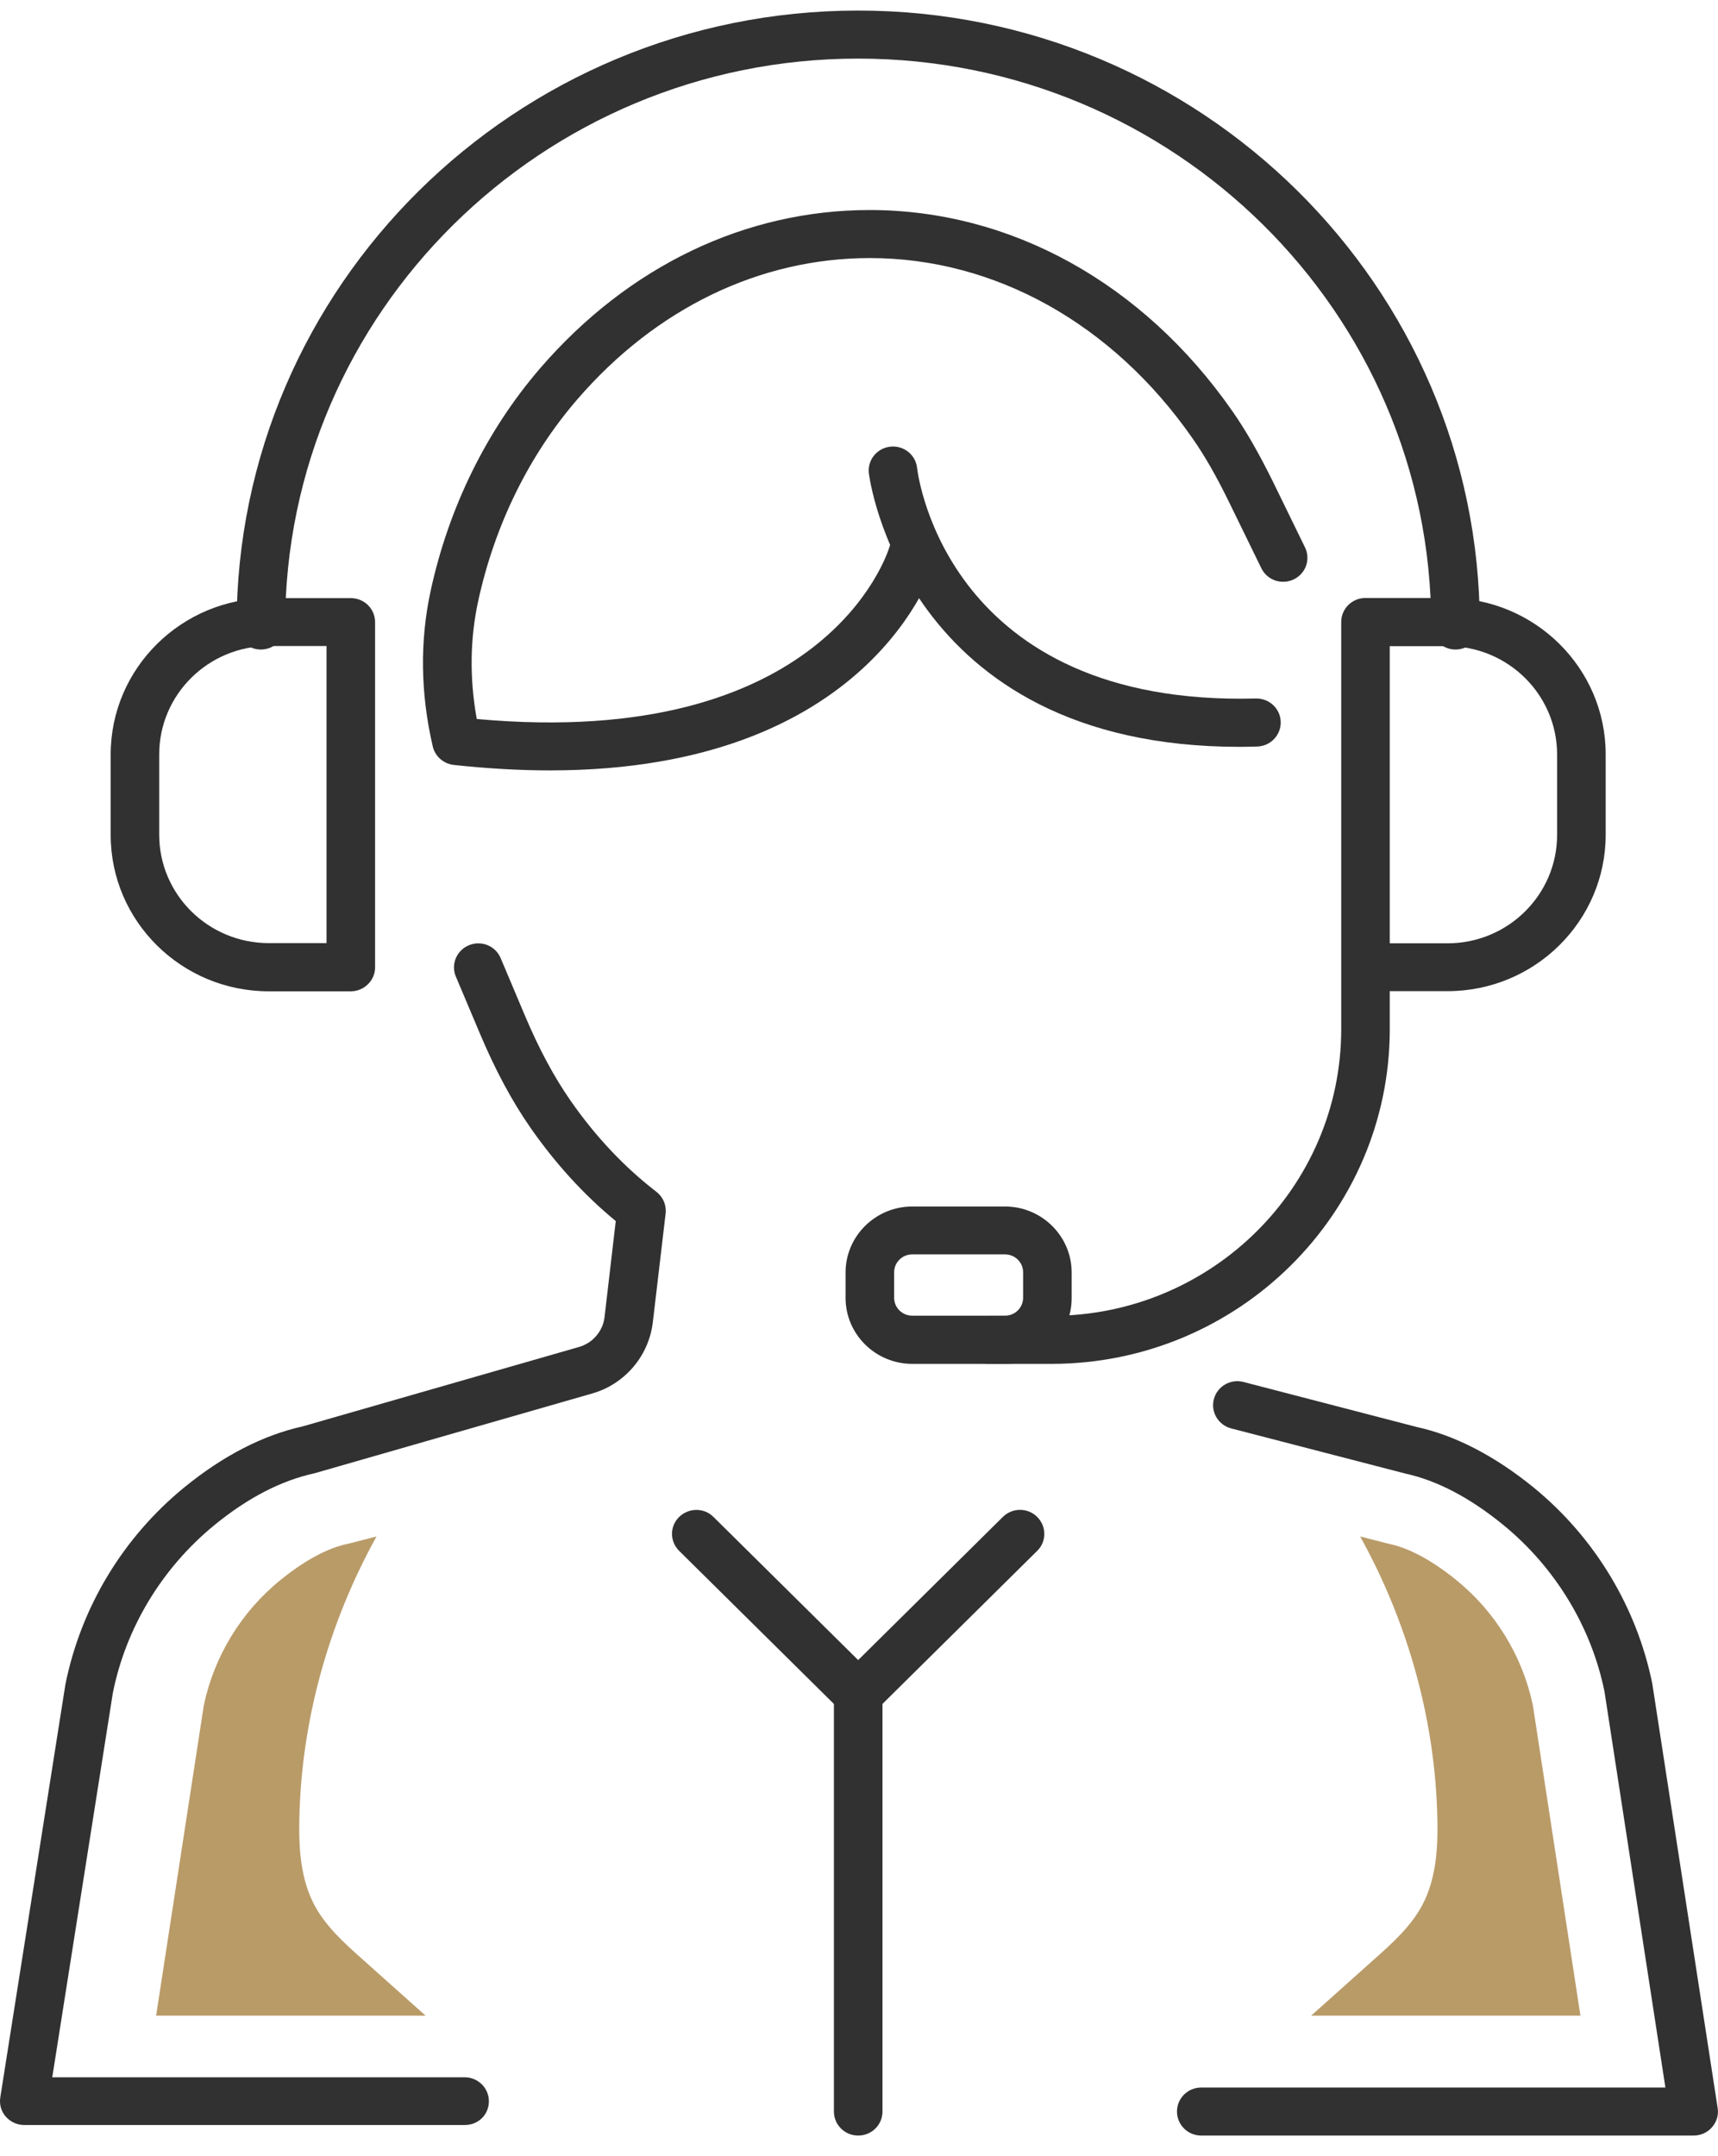 <?xml version="1.0" encoding="UTF-8"?> <svg xmlns="http://www.w3.org/2000/svg" width="55" height="69" viewBox="0 0 55 69" fill="none"> <g clip-path="url(#clip0)"> <path d="M46.596 20.785C46.166 20.785 45.819 20.441 45.819 20.016C45.819 10.016 37.587 1.875 27.474 1.875C17.361 1.875 9.128 10.016 9.128 20.016C9.128 20.441 8.781 20.785 8.351 20.785C7.921 20.785 7.574 20.441 7.574 20.016C7.574 9.165 16.501 0.338 27.474 0.338C38.447 0.338 47.374 9.165 47.374 20.016C47.374 20.441 47.026 20.785 46.596 20.785Z" fill="#313131"></path> <path d="M33.659 43.644H31.654C31.224 43.644 30.877 43.301 30.877 42.876C30.877 42.45 31.224 42.107 31.654 42.107H33.659C38.778 42.107 42.938 37.993 42.938 32.931V19.903C42.938 19.478 43.285 19.135 43.715 19.135H46.342C49.134 19.135 51.404 21.379 51.404 24.14V26.712C51.404 29.473 49.134 31.717 46.342 31.717H44.492V32.931C44.492 38.839 39.633 43.644 33.659 43.644ZM44.492 30.186H46.342C48.279 30.186 49.849 28.628 49.849 26.717V24.145C49.849 22.229 48.274 20.677 46.342 20.677H44.492V30.186Z" fill="#313131"></path> <path d="M11.231 31.722H8.605C5.812 31.722 3.543 29.479 3.543 26.717V24.145C3.543 21.384 5.812 19.14 8.605 19.14H11.231C11.661 19.14 12.008 19.483 12.008 19.908V30.959C12.008 31.374 11.656 31.722 11.231 31.722ZM8.605 20.672C6.667 20.672 5.097 22.229 5.097 24.14V26.712C5.097 28.628 6.672 30.18 8.605 30.18H10.454V20.672H8.605Z" fill="#313131"></path> <path d="M32.173 43.644H29.205C28.029 43.644 27.07 42.697 27.07 41.533V40.719C27.07 39.556 28.029 38.608 29.205 38.608H32.173C33.349 38.608 34.308 39.556 34.308 40.719V41.533C34.313 42.697 33.355 43.644 32.173 43.644ZM29.205 40.14C28.884 40.14 28.625 40.396 28.625 40.714V41.528C28.625 41.846 28.884 42.102 29.205 42.102H32.173C32.495 42.102 32.754 41.846 32.754 41.528V40.714C32.754 40.396 32.495 40.14 32.173 40.14H29.205Z" fill="#313131"></path> <path d="M54.222 68.338H38.457C38.027 68.338 37.68 67.995 37.68 67.569C37.68 67.144 38.027 66.801 38.457 66.801H53.316L51.367 54.136C50.948 52.067 49.792 50.156 48.114 48.788C47.052 47.922 46 47.374 44.99 47.154L39.415 45.709C39.001 45.601 38.752 45.181 38.861 44.771C38.97 44.361 39.395 44.115 39.809 44.223L45.352 45.663C46.575 45.929 47.85 46.585 49.103 47.604C51.051 49.198 52.398 51.426 52.896 53.875L54.989 67.457C55.025 67.677 54.958 67.902 54.808 68.072C54.663 68.24 54.445 68.338 54.222 68.338Z" fill="#313131"></path> <path d="M14.884 68H0.777C0.549 68 0.336 67.903 0.186 67.733C0.036 67.564 -0.026 67.339 0.01 67.114L2.093 53.906C2.59 51.431 3.937 49.203 5.89 47.604C7.144 46.58 8.424 45.924 9.698 45.642L18.526 43.106C18.64 43.075 18.749 43.024 18.853 42.958C19.133 42.768 19.319 42.471 19.355 42.138L19.713 39.074C18.703 38.244 17.791 37.245 16.993 36.103C16.392 35.242 15.853 34.238 15.351 33.044L14.594 31.251C14.428 30.862 14.615 30.411 15.014 30.247C15.413 30.083 15.864 30.268 16.029 30.662L16.786 32.455C17.247 33.551 17.734 34.458 18.273 35.232C19.07 36.374 19.988 37.348 21.013 38.137C21.226 38.301 21.34 38.562 21.309 38.834L20.899 42.317C20.806 43.096 20.376 43.798 19.718 44.239C19.485 44.397 19.226 44.515 18.956 44.592L10.076 47.143C8.994 47.379 7.932 47.932 6.87 48.798C5.191 50.171 4.03 52.082 3.611 54.183L1.673 66.473H14.874C15.304 66.473 15.651 66.816 15.651 67.242C15.651 67.667 15.314 68 14.884 68Z" fill="#313131"></path> <path d="M17.604 24.653C16.651 24.653 15.625 24.596 14.527 24.478C14.201 24.442 13.926 24.202 13.854 23.884C13.46 22.188 13.439 20.513 13.786 18.91C14.366 16.235 15.579 13.771 17.294 11.783C20.112 8.52 23.858 6.721 27.842 6.721C32.365 6.721 36.592 9.063 39.442 13.141C39.887 13.776 40.302 14.504 40.758 15.426L41.778 17.516C41.965 17.9 41.804 18.356 41.416 18.541C41.027 18.725 40.566 18.566 40.38 18.182L39.359 16.092C38.944 15.241 38.566 14.58 38.167 14.012C35.613 10.354 31.847 8.258 27.847 8.258C24.324 8.258 20.998 9.867 18.48 12.782C16.931 14.575 15.838 16.804 15.309 19.232C15.045 20.446 15.03 21.717 15.263 23.008C26.36 24.017 28.391 17.777 28.474 17.506C28.598 17.101 29.028 16.865 29.438 16.988C29.847 17.106 30.085 17.531 29.966 17.936C29.878 18.233 27.873 24.653 17.604 24.653Z" fill="#313131"></path> <path d="M27.474 68.338C27.044 68.338 26.697 67.995 26.697 67.569V54.208C26.697 53.783 27.044 53.44 27.474 53.44C27.904 53.44 28.252 53.783 28.252 54.208V67.569C28.252 67.995 27.904 68.338 27.474 68.338Z" fill="#313131"></path> <path d="M27.474 54.977C27.277 54.977 27.075 54.9 26.925 54.751C26.619 54.449 26.619 53.962 26.925 53.665L32.105 48.542C32.411 48.24 32.903 48.24 33.204 48.542C33.509 48.844 33.509 49.331 33.204 49.628L28.023 54.751C27.873 54.9 27.671 54.977 27.474 54.977Z" fill="#313131"></path> <path d="M27.473 54.977C27.276 54.977 27.074 54.9 26.924 54.751L21.743 49.628C21.437 49.326 21.437 48.839 21.743 48.542C22.049 48.245 22.541 48.24 22.841 48.542L28.022 53.665C28.328 53.967 28.328 54.454 28.022 54.751C27.872 54.9 27.67 54.977 27.473 54.977Z" fill="#313131"></path> <path d="M39.685 23.899C28.908 23.899 27.826 15.231 27.815 15.139C27.769 14.719 28.074 14.34 28.504 14.293C28.929 14.247 29.312 14.55 29.359 14.97C29.395 15.287 30.375 22.608 40.203 22.352C40.208 22.352 40.218 22.352 40.223 22.352C40.643 22.352 40.99 22.68 41.001 23.1C41.011 23.525 40.674 23.879 40.244 23.889C40.058 23.894 39.871 23.899 39.685 23.899Z" fill="#313131"></path> <path d="M49.072 54.562C48.741 52.999 47.876 51.58 46.627 50.566C45.663 49.782 44.933 49.5 44.487 49.408L44.425 49.392L44.363 49.377L43.544 49.167C45.078 51.934 45.953 55.059 46.016 58.215C46.036 59.152 45.974 60.131 45.534 60.961C45.171 61.642 44.586 62.17 44.005 62.687C43.327 63.292 42.653 63.896 41.975 64.501H50.596L49.072 54.562Z" fill="#B99B68"></path> <path d="M6.526 54.562C6.858 52.999 7.723 51.58 8.972 50.566C9.935 49.782 10.666 49.5 11.111 49.408L11.174 49.392L11.236 49.377L12.054 49.167C10.521 51.934 9.645 55.059 9.583 58.215C9.562 59.152 9.625 60.131 10.065 60.961C10.428 61.642 11.013 62.17 11.593 62.687C12.272 63.292 12.945 63.896 13.624 64.501H4.998L6.526 54.562Z" fill="#B99B68"></path> </g> <defs> <clipPath id="clip0"> <rect width="55" height="68" fill="white" transform="translate(0 0.338)"></rect> </clipPath> </defs> </svg> 